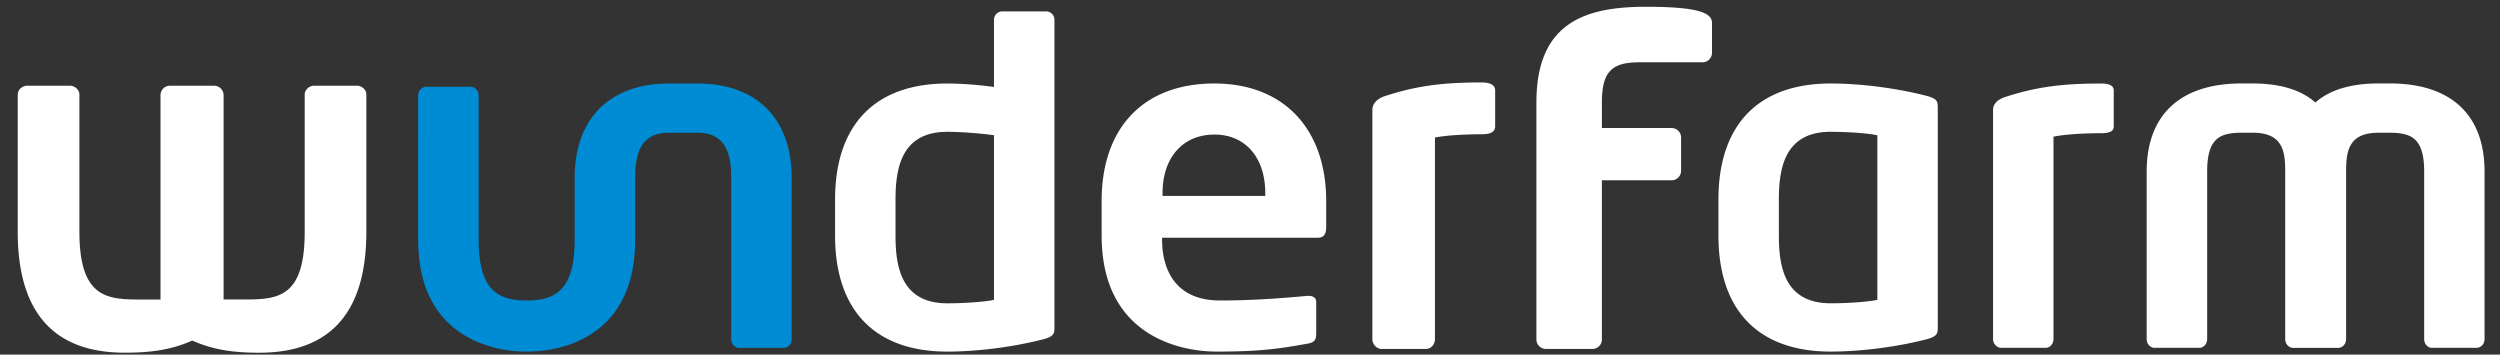 <svg xmlns="http://www.w3.org/2000/svg" viewBox="0 0 141 20"><rect x="0" y="0" width="141" height="20" fill="#333333" stroke="none"/><defs><clipPath id="a"><path d="M1 19.89h139.132V.38H1v19.51z" fill="none"/></clipPath></defs><path d="M1 19.89h139.132V.38H1v19.51z" fill="none"/><g clip-path="url(#a)"><path d="M29.623 19.83c-1.008 0-6.04-.303-6.04-6.308l.002-8.133c0-.273.2-.495.448-.495h2.514c.245 0 .447.222.447.494v8.132c0 2.435.762 3.427 2.63 3.427h.16c1.867 0 2.628-.993 2.628-3.428V10.02c0-3.324 1.978-5.308 5.29-5.308h1.658c3.312 0 5.29 1.984 5.29 5.308v9.107c0 .27-.2.494-.448.494h-2.516c-.247 0-.446-.222-.446-.493V10.02c0-1.18-.214-2.533-1.88-2.533H37.7c-1.664 0-1.878 1.354-1.878 2.533v3.502c0 2.445-.818 4.222-2.43 5.287-1.4.92-2.99 1.02-3.608 1.02h-.16z" fill="#008cd5"/><path d="M96.557 2.986V1.302c0-.512-.54-.92-3.723-.92-3.477 0-6.18.92-6.18 5.394v13.376c0 .29.243.528.536.528h2.62a.532.532 0 00.536-.528v-8.985h3.93a.533.533 0 00.537-.526V7.747c0-.29-.24-.526-.536-.526h-3.93V5.776c0-1.737.56-2.263 2.112-2.263h3.562a.535.535 0 00.535-.527zM112.88 19.62c-.25 0-.472-.23-.472-.493V6.205c0-.33.242-.59.68-.734 1.74-.56 3.155-.76 5.412-.76.48 0 .715.127.715.39v2c0 .2-.056.412-.715.412-.834 0-1.964.05-2.635.187l-.048.008v11.42c0 .27-.2.49-.448.49h-2.49zm24.29 0c-.246 0-.447-.222-.447-.493v-9.45c0-1.84-.68-2.19-1.934-2.19h-.644c-1.685 0-1.825 1.037-1.825 2.19v9.45c0 .27-.2.492-.447.492h-2.542c-.245 0-.445-.222-.445-.493v-9.45c0-1.153-.14-2.19-1.828-2.19h-.64c-1.255 0-1.934.35-1.934 2.19v9.45c0 .27-.2.492-.448.492h-2.516c-.247 0-.448-.222-.448-.493v-9.45c0-3.203 1.9-4.967 5.344-4.967h.64c1.514 0 2.69.35 3.493 1.04l.04.034.04-.035c.804-.69 1.987-1.04 3.516-1.04h.643c3.444 0 5.34 1.764 5.34 4.968v9.45c0 .27-.198.49-.446.49h-2.514zM103.252 7.433c-2.592 0-2.924 2.043-2.924 3.824v2.027c0 1.78.332 3.822 2.924 3.822.96 0 2.07-.08 2.58-.185l.05-.01V7.63l-.05-.01c-.51-.107-1.62-.186-2.58-.186zm0 12.396c-4.084 0-6.332-2.324-6.332-6.545v-2.027c0-4.22 2.248-6.548 6.332-6.548 1.674 0 3.678.256 5.36.685.62.157.678.304.678.65v12.45c0 .34-.062.495-.677.653-1.68.428-3.685.682-5.36.682zM84.327 7.1v-2c0-.395-.455-.45-.774-.45-2.3 0-3.72.213-5.432.766-.48.157-.72.447-.72.79v12.92c0 .292.24.554.534.554h2.488c.293 0 .508-.262.508-.553V7.757c.642-.13 1.738-.184 2.623-.184.615 0 .774-.185.774-.474zm-15.837.49c-1.775 0-2.922 1.294-2.922 3.297v.165h5.793v-.166c0-2.004-1.126-3.298-2.87-3.298zm.055 12.238c-1.07 0-6.413-.314-6.413-6.547v-1.945c0-4.15 2.377-6.627 6.36-6.627 3.89 0 6.305 2.54 6.305 6.628v1.473c0 .41-.15.598-.475.598h-8.78v.14c0 1.022.318 3.4 3.27 3.4 1.872 0 3.618-.14 4.928-.262h.075c.203 0 .42.087.42.336v1.738c0 .404-.074.552-.51.625-1.674.302-2.73.445-5.18.445zM53.43 7.434c-2.59 0-2.923 2.043-2.923 3.824v2.027c0 1.78.332 3.822 2.924 3.822.962 0 2.07-.08 2.58-.185l.05-.01V7.627l-.053-.008a22.39 22.39 0 00-2.576-.186zm0 12.396c-4.083 0-6.332-2.324-6.332-6.545v-2.027c0-4.22 2.25-6.548 6.333-6.548.746 0 1.68.068 2.56.185l.07.01V1.11c0-.258.212-.468.473-.468h2.46c.263 0 .476.21.476.468v17.386c0 .34-.062.494-.678.652-1.682.428-3.686.682-5.36.682zm-32.768-6.756v-7.74c0-.288-.267-.5-.535-.5H17.72c-.294 0-.535.24-.535.5v7.74c0 3.71-1.498 3.817-3.425 3.817h-1.15V5.363c0-.29-.24-.527-.535-.527h-2.49a.532.532 0 00-.533.527v11.53H7.9c-1.87 0-3.422-.107-3.422-3.818v-7.74c0-.26-.24-.5-.536-.5H1.536c-.268 0-.536.212-.536.5v7.74c0 5.37 2.835 6.817 6.045 6.817 1.446 0 2.622-.158 3.8-.685 1.176.527 2.326.686 3.77.686 3.212 0 6.047-1.447 6.047-6.816z" fill="#fff"/></g></svg>